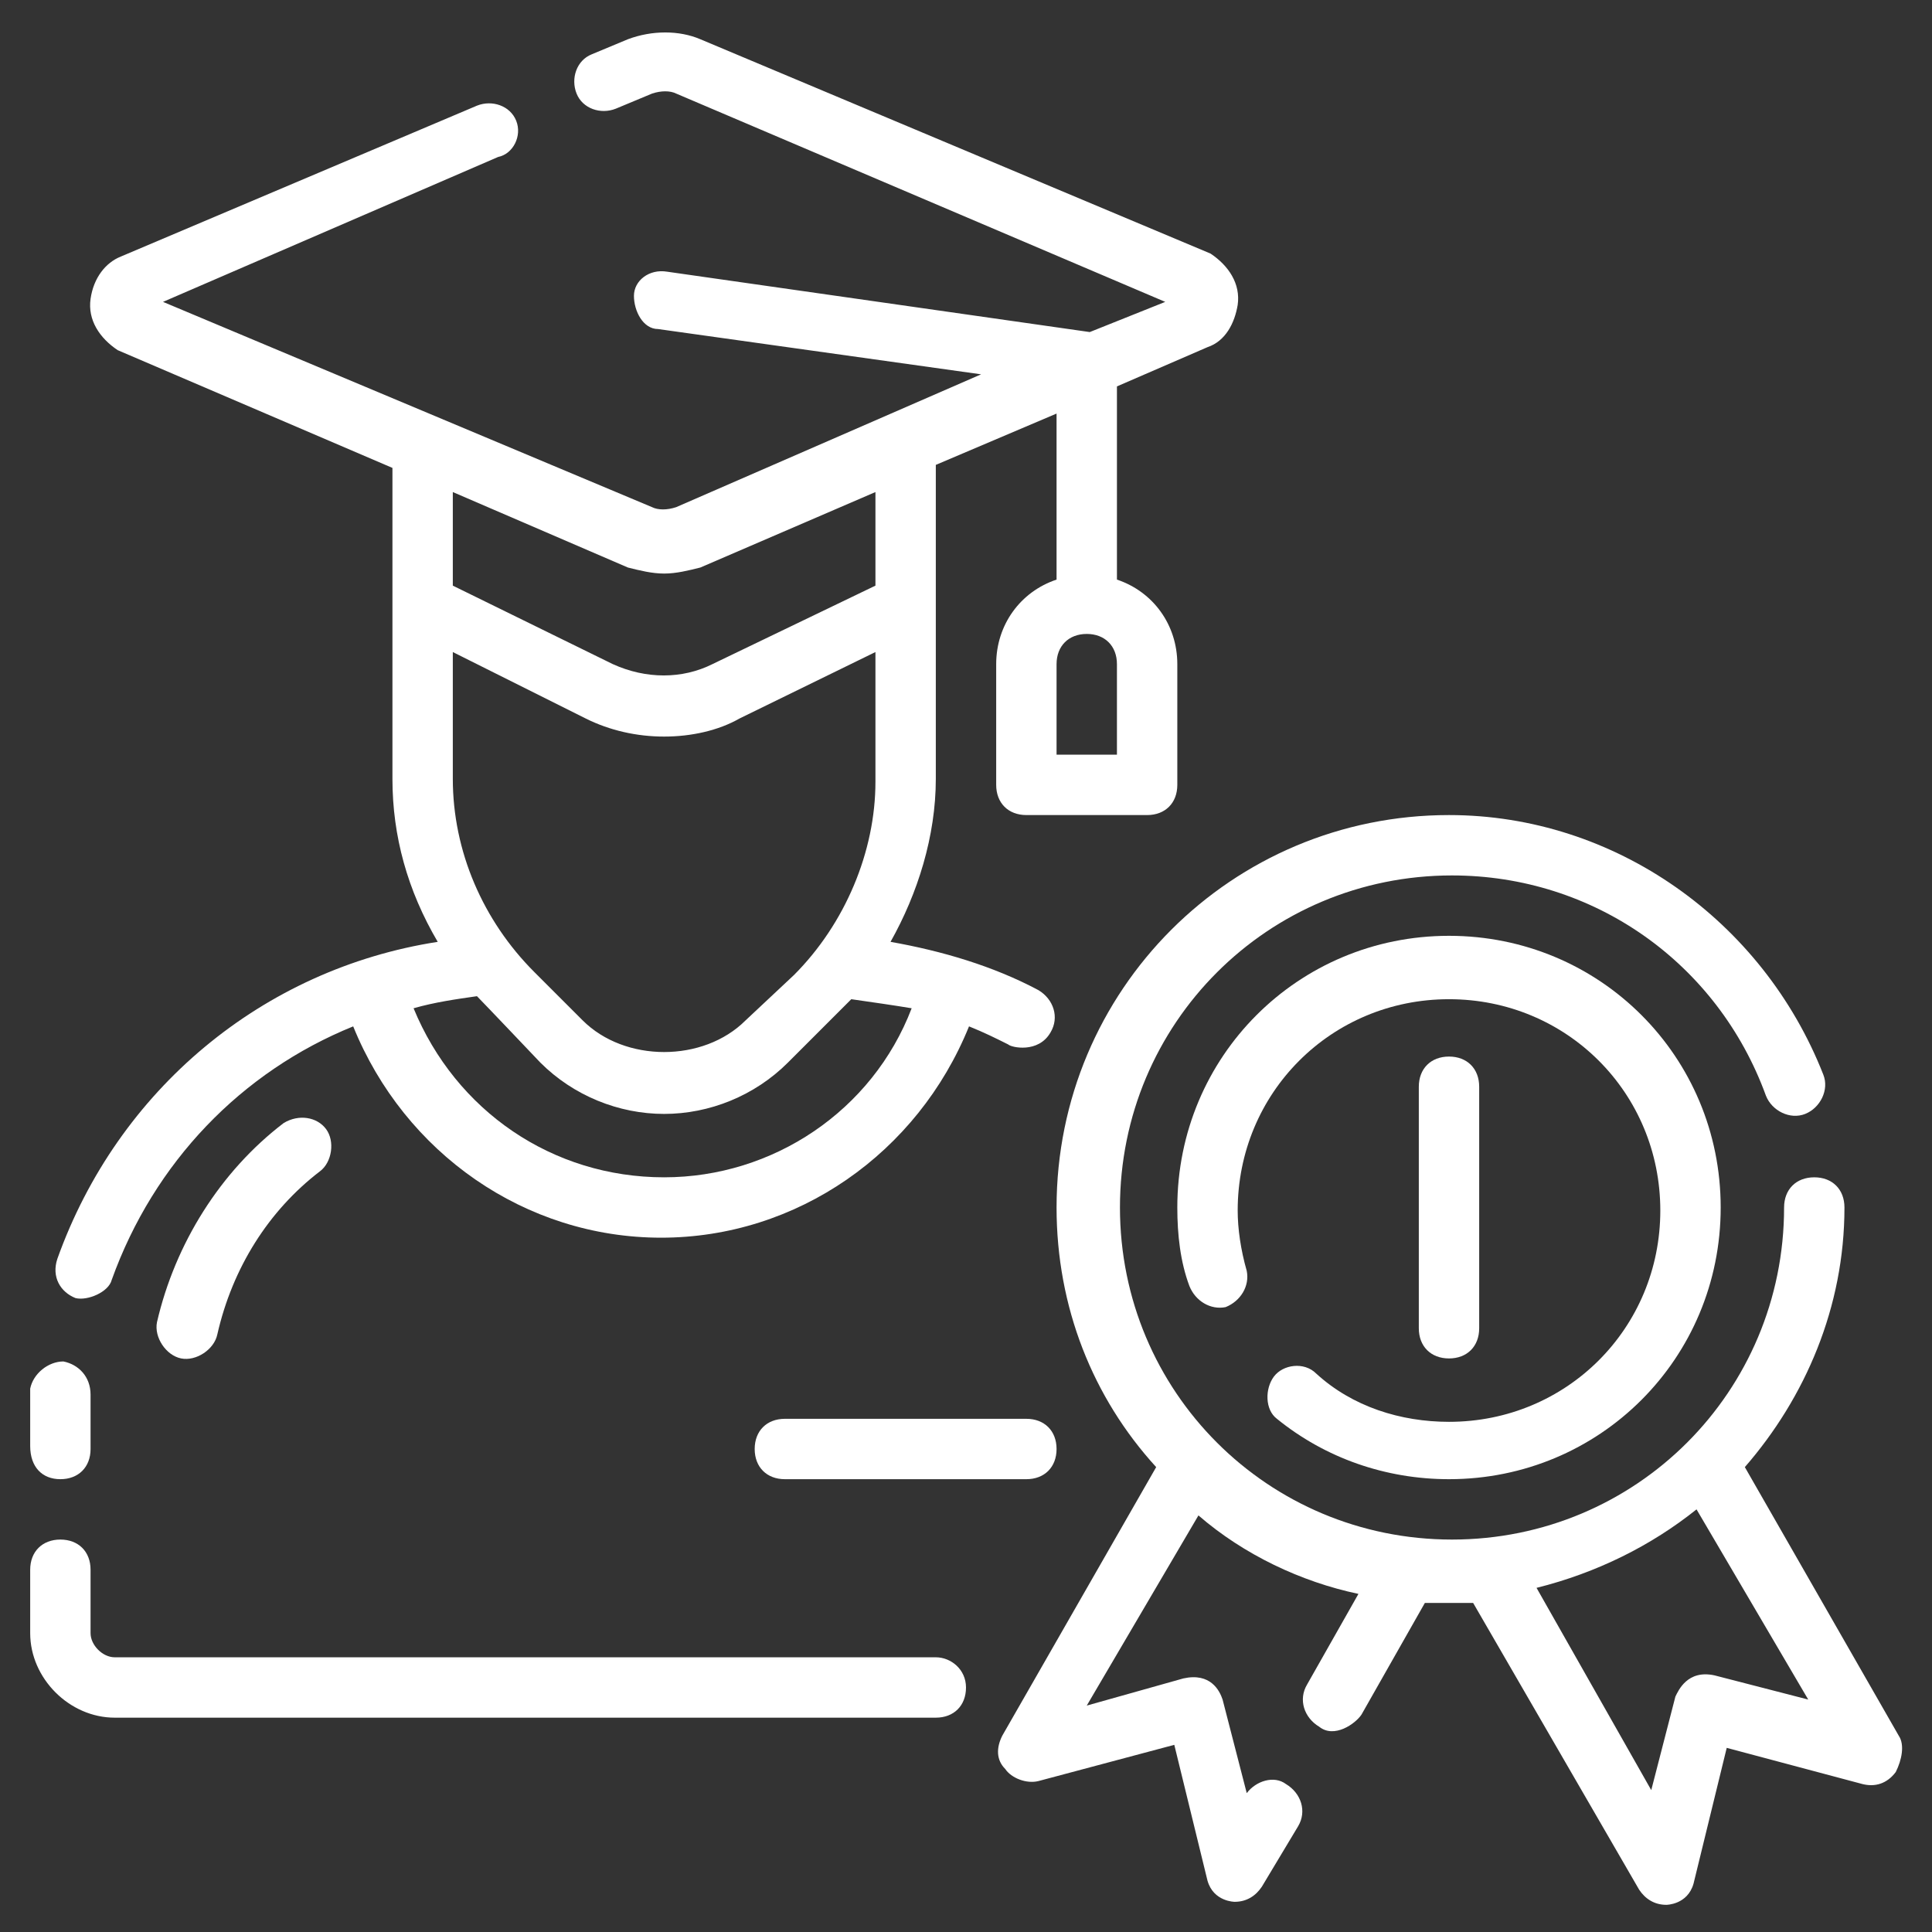 <svg id="Layer_1" enable-background="new 0 0 64 64" height="300" viewBox="0 0 64 64" width="300" xmlns="http://www.w3.org/2000/svg" version="1.1" xmlns:xlink="http://www.w3.org/1999/xlink" xmlns:svgjs="http://svgjs.dev/svgjs"><rect x="0" y="0" width="64" height="64" fill="#333333" stroke="none"/><g width="100%" height="100%" transform="matrix(1,0,0,1,0,0)"><path d="m31 54.9h-27.2c-.4 0-.8-.4-.8-.8v-2.1c0-.6-.4-1-1-1s-1 .4-1 1v2.1c0 1.5 1.3 2.8 2.8 2.8h27.2c.6 0 1-.4 1-1s-.5-1-1-1z" fill="#ffffff" fill-opacity="1" data-original-color="#000000ff" stroke="none" stroke-opacity="1"/><path d="m2 49c.6 0 1-.4 1-1 0 0 0-1.5 0-1.8 0-.6-.4-1-.9-1.1-.5 0-1 .4-1.1.9v1.9c0 .7.4 1.1 1 1.1z" fill="#ffffff" fill-opacity="1" data-original-color="#000000ff" stroke="none" stroke-opacity="1"/><path d="m2.5 43c.4.1 1.1-.2 1.2-.6 1.4-3.9 4.3-6.9 8-8.4 1.7 4.2 5.7 7 10.2 7 4.5 0 8.5-2.8 10.2-7 .5.2.9.4 1.3.6.1.1 1 .3 1.4-.4.3-.5.1-1.1-.4-1.4-1.5-.8-3.2-1.3-4.9-1.6.9-1.6 1.5-3.5 1.5-5.4v-10.4l4-1.7v5.5c-1.2.4-2 1.5-2 2.8v4c0 .6.4 1 1 1h4c.6 0 1-.4 1-1v-4c0-1.3-.8-2.4-2-2.8v-6.4l3-1.3c.6-.2.9-.8 1-1.4.1-.7-.3-1.3-.9-1.7l-16.9-7.1c-.7-.3-1.6-.3-2.4 0l-1.2.5c-.5.2-.7.8-.5 1.3s.8.7 1.3.5l1.2-.5c.3-.1.6-.1.8 0l16.2 6.9-2.5 1-14-2c-.6-.1-1.1.3-1.1.8s.3 1.1.8 1.1l10.7 1.5-10.1 4.4c-.3.1-.6.1-.8 0l-16.2-6.8 11.1-4.8c.5-.1.8-.7.6-1.2s-.8-.7-1.3-.5l-11.8 5c-.5.2-.9.7-1 1.4s.3 1.3.9 1.7l9.1 3.9v10.3c0 1.9.5 3.7 1.5 5.4-5.8.9-10.6 4.9-12.6 10.5-.2.6.1 1.1.6 1.3zm33.5-22c.6 0 1 .4 1 1v3h-2v-3c0-.6.4-1 1-1zm-21-4.7 5.8 2.5c.4.1.8.2 1.2.2s.8-.1 1.2-.2l5.8-2.5v3.1l-5.4 2.6c-1 .5-2.2.5-3.3 0l-5.3-2.6zm0 5.3 4.4 2.2c.8.4 1.7.6 2.6.6s1.8-.2 2.5-.6l4.5-2.2v4.3c0 2.3-1 4.7-2.7 6.4l-1.6 1.5c-1.4 1.4-4 1.4-5.4 0l-1.6-1.6c-1.7-1.7-2.7-4-2.7-6.4zm.8 11.4c.2.2 2.1 2.2 2.1 2.2 1.1 1.1 2.6 1.7 4.1 1.7s3-.6 4.1-1.7c0 0 1.9-1.9 2.1-2.1.7.1 1.4.2 2 .3-1.3 3.4-4.6 5.6-8.2 5.6-3.7 0-6.9-2.2-8.3-5.6.7-.2 1.4-.3 2.1-.4z" fill="#ffffff" fill-opacity="1" data-original-color="#000000ff" stroke="none" stroke-opacity="1"/><path d="m42.2 45.6c-.3.4-.3 1.1.1 1.4 1.6 1.3 3.6 2 5.7 2 5 0 9-4 9-9s-4-9-9-9-9 4-9 9c0 .9.1 1.8.4 2.6.2.5.7.8 1.2.7.5-.2.8-.7.7-1.2-.2-.7-.3-1.4-.3-2 0-3.9 3.1-7 7-7s7 3.1 7 7-3.1 7-7 7c-1.6 0-3.2-.5-4.4-1.6-.4-.4-1.1-.3-1.4.1z" fill="#ffffff" fill-opacity="1" data-original-color="#000000ff" stroke="none" stroke-opacity="1"/><path d="m49 44v-8c0-.6-.4-1-1-1s-1 .4-1 1v8c0 .6.4 1 1 1s1-.4 1-1z" fill="#ffffff" fill-opacity="1" data-original-color="#000000ff" stroke="none" stroke-opacity="1"/><path d="m9.4 37.2c-2.1 1.6-3.6 4-4.2 6.6-.1.5.3 1.1.8 1.2s1.1-.3 1.2-.8c.5-2.2 1.7-4.1 3.4-5.4.4-.3.5-1 .2-1.4s-.9-.5-1.4-.2z" fill="#ffffff" fill-opacity="1" data-original-color="#000000ff" stroke="none" stroke-opacity="1"/><path d="m34 47h-8c-.6 0-1 .4-1 1s.4 1 1 1h8c.6 0 1-.4 1-1s-.4-1-1-1z" fill="#ffffff" fill-opacity="1" data-original-color="#000000ff" stroke="none" stroke-opacity="1"/><path d="m62.9 57.5-5.1-8.9c2-2.3 3.3-5.3 3.3-8.6 0-.6-.4-1-1-1s-1 .4-1 1c0 6.1-4.9 11-11 11s-11-4.9-11-11 4.9-11 11-11c4.7 0 8.8 2.9 10.4 7.3.2.5.8.8 1.3.6s.8-.8.6-1.3c-2-5.1-6.9-8.6-12.4-8.6-7.2 0-13 5.8-13 13 0 3.3 1.2 6.3 3.3 8.6l-5.1 8.9c-.2.4-.2.8.1 1.1.2.3.7.5 1.1.4l4.5-1.2 1.1 4.5c.2.7.9.7.9.7.4 0 .7-.2.9-.5l1.2-2c.3-.5.1-1.1-.4-1.4-.4-.3-1-.1-1.3.3l-.8-3.1c-.1-.3-.4-.9-1.3-.7l-3.2.9 3.7-6.3c1.5 1.3 3.4 2.2 5.3 2.6l-1.7 3c-.3.5-.1 1.1.4 1.4.5.4 1.2-.1 1.4-.4l2.1-3.7h1.6l5.5 9.5c.2.3.5.5.9.5 0 0 .7 0 .9-.7l1.1-4.5 4.5 1.2c.4.1.8 0 1.1-.4.2-.4.3-.9.1-1.2zm-6.1-2c-.9-.2-1.2.5-1.3.7l-.8 3.1-3.8-6.7c2-.5 3.8-1.4 5.3-2.6l3.7 6.3z" fill="#ffffff" fill-opacity="1" data-original-color="#000000ff" stroke="none" stroke-opacity="1"/></g></svg>